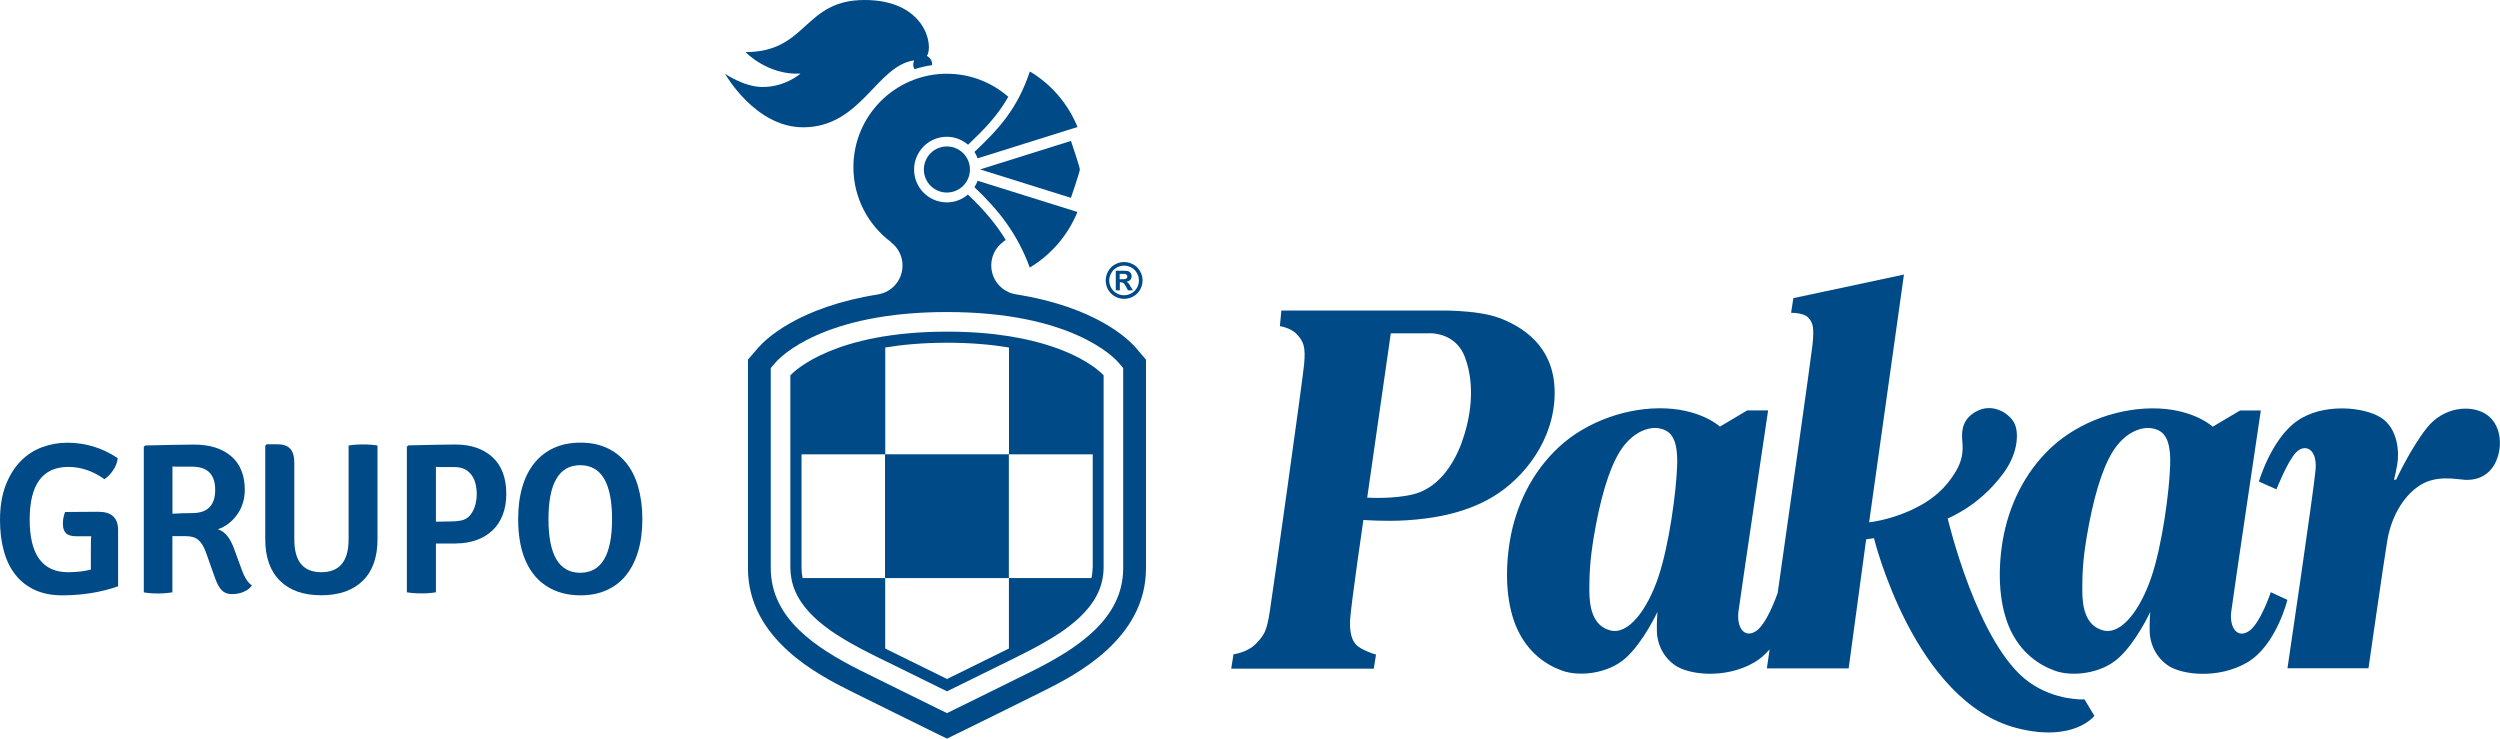<svg xmlns="http://www.w3.org/2000/svg" id="Layer_2" viewBox="0 0 320.07 94.56"><defs><style>      .cls-1 {        fill-rule: evenodd;      }      .cls-1, .cls-2 {        fill: #004b87;      }    </style></defs><g id="Home"><g><g><path class="cls-1" d="M191.89,40.69c-2.87-1.07-7.93-.93-7.93-.93h-19.91l-.19,2s1.4.18,2.21,1.07c.81.89,1.11,1.59.89,3.84-.22,2.25-3.98,28.99-4.39,31.61-.41,2.62-.74,3.06-1.81,4.17-1.07,1.1-2.84,1.32-2.84,1.32l-.29,1.84h18.25l.29-1.81s-.89-.22-1.91-.78c-1.04-.55-1.51-1.66-1.41-3.65.12-1.99,1.7-12.8,1.7-12.8,0,0,2.83.22,5.57.04,2.73-.18,7.23-.7,11.1-3.06,3.88-2.36,7.82-7.23,7.82-13.28s-4.28-8.52-7.16-9.59ZM187.14,56.67c-1.22,3.28-3.32,5.94-6.27,6.63-2.61.63-5.83.41-5.83.41l3.02-21.03h4.61s3.62-.4,4.9,3.1c1.3,3.5.78,7.6-.44,10.88Z"></path><path class="cls-2" d="M290.73,75.81s-1.36,4.09-2.85,5.02c-1.47.93-2.46-.5-2.22-2.51.25-2.01,3.79-25.77,3.79-25.77h-2.65l-3.51,2.08s-2.24-2.11-6.86-2.33c-4.94-.23-10.25,1.69-13.76,4.94-3.5,3.25-5.52,7.56-6.27,11.99-.74,4.43-.36,8.55,1,11.44,1.36,2.87,3.54,4.43,5.68,5.2,2.13.78,5.86.44,8.15-1.62,2.29-2.07,4.06-5.9,4.06-5.9,0,0-.11,1.36-.07,2.58.04,1.21.56,3,2.28,4.23,1.73,1.24,6.45,1.83,10.19-.34,3.73-2.16,5.16-8.02,5.16-8.02l-2.12-.98ZM277.84,59.61c-.11,3.36-1.02,10.25-2.43,14.35-1.4,4.09-3.8,7.35-6.13,6.75-2.33-.59-2.69-3.1-2.69-5.16s.07-3.87.59-6.94c.76-4.48,1.84-8.44,3.32-10.81,1.47-2.36,3.58-3.25,5.09-2.95,1.52.29,2.36,1.39,2.25,4.75Z"></path><path class="cls-2" d="M303.23,85.56h-10.37s3.38-22.8,3.6-25.46c.22-2.66-1.36-3.32-2.47-2.21-1.11,1.11-2.54,4.76-2.54,4.76l-2.25-1s1.58-5.42,4.87-7.74c3.28-2.33,8.55-1.85,10.76-.44,2.21,1.4,2.37,4.54,2.07,6.08-.29,1.55-.41,1.88-.41,1.88l.29-.03s1.8-3.91,3.91-6.6c2.11-2.69,5.57-3.03,7.53-1.81,1.95,1.21,2.28,4.02,1.32,6.12-.96,2.1-2.88,2.4-3.98,2.32-1.11-.07-3.72-.67-5.86.78-2.14,1.44-3.58,4.13-4.06,7-.48,2.89-2.41,16.36-2.41,16.36Z"></path><path class="cls-2" d="M266.86,89.54s-3.68.22-7.07-2.2c-6.61-4.7-10.43-20.96-10.43-20.96,0,0,.79-.32,2.12-1.13,1.32-.81,3.32-2.34,5.04-4.7,1.72-2.36,1.95-4.75,1.5-6.07-.44-1.34-2.61-2.88-4.7-1.95-2.08.93-2.18,2.61-2.11,3.64.07,1.04.29,2.39-.87,4.28-1.15,1.9-2.78,3.54-5.68,4.87-2.9,1.32-5.36,1.55-5.36,1.55l4.46-31.72-14.16,3.02-.29,1.88s1.63-.04,2.21.63c.6.66.77,1.24.52,3.55-.17,1.57-2.78,20-4.45,31.71-.26.71-1.48,4.04-2.8,4.88-1.48.93-2.46-.5-2.22-2.51.26-2.01,3.8-25.77,3.8-25.77h-2.67l-3.5,2.08s-2.25-2.11-6.86-2.33c-4.94-.23-10.25,1.69-13.75,4.94-3.51,3.25-5.53,7.56-6.28,11.99-.73,4.43-.37,8.55,1,11.44,1.36,2.87,3.54,4.43,5.68,5.2,2.14.78,5.86.44,8.15-1.62,2.29-2.07,4.06-5.9,4.06-5.9,0,0-.11,1.36-.07,2.58.04,1.21.56,3,2.29,4.23,1.71,1.24,6.43,1.83,10.17-.34.75-.43,1.4-1.02,1.97-1.67-.22,1.52-.35,2.43-.35,2.43h10.47l2.24-16.52,1-.15s5.12,20.95,18.31,24.32c7.29,1.87,9.91-1.57,9.91-1.57l-1.27-2.12ZM212.29,73.96c-1.4,4.09-3.8,7.35-6.12,6.75-2.32-.59-2.69-3.1-2.69-5.16s.08-3.87.59-6.94c.76-4.48,1.84-8.44,3.32-10.81,1.47-2.36,3.57-3.25,5.08-2.95,1.51.29,2.36,1.39,2.25,4.75-.11,3.36-1.03,10.25-2.43,14.35Z"></path></g><g><path class="cls-2" d="M143.91,33.55c.4,0,.8.1,1.17.3.38.2.67.49.88.87.22.38.32.77.32,1.18s-.1.8-.31,1.18c-.2.37-.5.66-.87.87-.37.21-.77.31-1.18.31s-.8-.1-1.18-.31c-.37-.21-.66-.5-.87-.87-.21-.38-.31-.77-.31-1.18s.11-.81.32-1.18c.21-.38.5-.67.88-.87.37-.2.75-.3,1.16-.3ZM143.92,34.01c-.32,0-.64.08-.93.24-.3.16-.54.4-.71.7-.18.3-.27.62-.27.95s.09.65.25.95c.17.3.41.54.71.7.3.17.61.25.94.25s.64-.09.94-.25c.3-.17.54-.4.71-.7.17-.3.25-.61.25-.95s-.08-.65-.26-.95c-.17-.3-.41-.54-.7-.7-.3-.16-.61-.24-.94-.24ZM142.85,37.17v-2.51h.51c.48,0,.74,0,.8.01.17.01.3.05.4.1.1.06.17.13.23.24.07.11.09.23.09.36,0,.18-.06.33-.17.46-.13.13-.29.21-.5.25.08.03.13.06.18.09.04.03.09.1.17.19.02.03.08.13.18.31l.3.5h-.63l-.21-.4c-.15-.27-.26-.45-.35-.52-.09-.07-.21-.11-.35-.11h-.13v1.03h-.51ZM143.36,35.75h.2c.29,0,.48-.01.54-.04.08-.02.13-.06.17-.12.04-.06.06-.12.06-.19s-.03-.14-.06-.19c-.04-.06-.1-.09-.18-.12-.07-.03-.26-.03-.54-.03h-.2v.68Z"></path><g><path class="cls-2" d="M141.27,48.02s0,0-.01-.01c-.37-.4-3.63-3.63-12.09-4.97,0,0,0,0,0,0h0c-2.26-.36-4.88-.58-7.92-.58-14.45,0-19.54,5.05-20.02,5.55,0,0,0,0-.01.01-.02.02-.03.03-.03.03v24.69c0,.44.05.85.12,1.26h0c.37,2.18,1.7,3.99,3.5,5.54,0,0,.01.01.02.02.21.18.42.35.64.52.03.03.06.05.1.08.2.16.41.31.62.46.05.04.11.08.16.12.2.14.4.28.61.41.07.05.15.09.22.14.19.12.39.25.59.37.09.06.19.11.28.17.18.11.37.22.55.33.12.07.24.14.36.2.17.09.33.19.5.28.16.09.32.17.48.26.13.07.26.14.39.21.3.15.59.31.89.46.13.06.28.14.44.22.07.04.16.08.24.12.08.04.16.08.25.13.16.08.34.17.52.26,0,0,.01,0,.02,0,.2.1.4.2.62.31,0,0,0,0,.01,0h0c3.12,1.55,7.92,3.9,7.92,3.9,0,0,4.8-2.36,7.92-3.9h0s0,0,.01,0c.2-.1.4-.2.59-.29.04-.02.08-.04.11-.06.15-.08.3-.15.44-.22.11-.06.21-.11.31-.16.07-.03.14-.07.2-.1.17-.08.32-.16.44-.22.3-.15.59-.3.89-.46.13-.07.26-.14.39-.21.16-.09.33-.17.49-.26.17-.09.33-.18.49-.28.12-.07.24-.14.36-.21.18-.11.37-.21.55-.32.1-.06.19-.11.29-.17.2-.12.39-.24.58-.37.07-.05.15-.09.22-.14.21-.14.41-.27.61-.41.05-.04.11-.08.16-.12.21-.15.42-.3.62-.46.03-.03.06-.05.1-.08.22-.17.43-.34.64-.52,0,0,.01-.01.02-.02,1.81-1.55,3.13-3.36,3.5-5.54h0c.07-.41.12-.83.12-1.26v-24.69s-.01-.01-.03-.03ZM139.88,72.75c0,.44-.06.86-.14,1.26h-10.57v9.02c-2.42,1.2-6.39,3.15-7.92,3.9-1.53-.75-5.5-2.7-7.92-3.9v-9.02h-10.57c-.09-.41-.14-.83-.14-1.26v-14.58h10.72v-13.68c2.23-.37,4.86-.61,7.92-.61s5.69.24,7.92.61v13.68h10.72v14.58Z"></path><rect class="cls-2" x="113.31" y="58.16" width="15.85" height="15.85"></rect></g><path class="cls-2" d="M121.23,18.75c-1.63,0-2.95,1.32-2.95,2.95s1.32,2.95,2.95,2.95,2.95-1.32,2.95-2.95-1.32-2.95-2.95-2.95Z"></path><g><polygon class="cls-2" points="124.76 23.97 124.76 23.97 124.76 23.97 124.76 23.97"></polygon><path class="cls-2" d="M146.01,45.21l-.61-.71c-.87-1-5.05-5.2-15.36-6.82h.02c-1.79-.29-3.15-1.83-3.15-3.7,0-1.23.59-2.32,1.51-3h-.02c.12-.09.25-.18.36-.27-1.2-1.97-2.74-3.81-4.84-5.8-.73.62-1.66,1-2.69,1-2.32,0-4.2-1.88-4.2-4.2s1.88-4.2,4.2-4.2c1.04,0,1.97.39,2.71,1.02,2.07-1.97,3.78-3.71,5.15-6.14-2.1-1.83-4.85-2.95-7.86-2.95-6.61,0-11.97,5.36-11.97,11.97,0,3.92,1.89,7.39,4.81,9.58h-.03c.91.68,1.51,1.77,1.51,3,0,1.87-1.36,3.42-3.15,3.7h.04c-10.3,1.63-14.49,5.82-15.36,6.82l-.61.71-.71.82v26.71c0,9.11,9.12,13.7,13.01,15.66,2.17,1.09,10,4.94,10.08,4.98l1.1.54,1.29.63,1.29-.63,1.1-.54c.08-.04,7.91-3.88,10.08-4.98,3.89-1.96,13.01-6.56,13.01-15.66v-26.71l-.71-.82ZM143.8,48.05v24.69c0,6.44-5.77,10.21-11.41,13.06-2.11,1.06-9.73,4.8-10.05,4.96l-1.1.54-1.1-.54c-.32-.16-7.94-3.9-10.05-4.96-5.64-2.84-11.41-6.62-11.41-13.06v-25.62l.61-.71c.57-.66,6.05-6.46,21.95-6.46s21.38,5.8,21.95,6.46l.61.71v.93Z"></path></g><path class="cls-2" d="M125.48,21.69l11.63,3.64s1.14-3.33,1.14-3.64-1.14-3.65-1.14-3.65l-11.63,3.65Z"></path><path class="cls-2" d="M137.95,16.26c-1.21-2.98-3.36-5.48-6.1-7.11-1.62,4.85-4.02,7.39-7.09,10.3.16.25.29.53.4.82l12.79-4.01Z"></path><path class="cls-2" d="M124.76,23.97c3.07,2.91,5.46,5.89,7.08,10.28,2.73-1.63,4.89-4.13,6.1-7.11l-12.78-4c-.11.29-.24.57-.41.83Z"></path><path class="cls-2" d="M119.34,8.24c0-.48-.28-.89-.68-1.08.89-1.23-.12-7.16-7.97-7.16s-7.29,6.67-15.24,6.67c0,0,2.84,2.99,7.04,2.75,0,0-1.95,1.74-4.91,1.72-2.32-.02-4.75-1.69-4.75-1.69,0,0,3.85,6.86,10.01,6.85,7.42-.02,9.37-7.9,14.2-8.57-.07.16-.12.33-.12.52,0,.22.06.43.17.61.72-.24,1.47-.41,2.24-.52,0-.03,0-.06,0-.09Z"></path></g><g><path class="cls-2" d="M8.33,65.55l4.26-.03c1.69,0,2.53.78,2.53,2.34v7.2c-2.18.77-4.57,1.16-7.18,1.16-1.32,0-2.48-.23-3.48-.69-1-.46-1.83-1.11-2.49-1.95-.66-.84-1.16-1.86-1.48-3.05-.33-1.19-.49-2.51-.49-3.96,0-1.69.24-3.15.71-4.4.48-1.25,1.11-2.28,1.9-3.09.79-.82,1.7-1.42,2.74-1.81,1.04-.39,2.12-.59,3.26-.59,2.35,0,4.5.66,6.46,1.98-.05.53-.25,1.05-.59,1.55-.34.5-.71.88-1.11,1.14-1.47-1.05-3.01-1.57-4.62-1.57-3.3,0-4.95,2.25-4.95,6.74s1.64,6.74,4.92,6.74c1.01,0,1.98-.11,2.91-.33v-2.45c0-.4,0-.76.01-1.06,0-.3.02-.55.04-.76h-1.87c-.64,0-1.1-.13-1.36-.39-.27-.26-.4-.67-.4-1.24,0-.48.09-.97.28-1.48Z"></path><path class="cls-2" d="M31.34,62.72c0,.6-.09,1.18-.26,1.72-.17.54-.42,1.03-.73,1.46s-.67.81-1.09,1.13c-.41.32-.87.56-1.36.73.48.16.88.45,1.2.85.32.4.6.93.84,1.57l1.02,2.78c.16.46.35.85.55,1.18s.45.6.74.82c-.24.33-.58.6-1.03.8s-.95.3-1.52.3-.98-.16-1.31-.49c-.33-.33-.63-.89-.9-1.68l-1.16-3.27c-.24-.64-.54-1.13-.91-1.47-.37-.34-.92-.51-1.66-.51h-1.69v7.2c-.26.04-.54.07-.85.1-.31.03-.65.04-1.02.04-.68,0-1.27-.05-1.79-.14v-18.64l.19-.17c1.48-.04,2.74-.06,3.78-.08s1.86-.03,2.49-.03c1.98,0,3.55.49,4.72,1.48,1.16.99,1.75,2.43,1.75,4.32ZM22.08,59.72v6.05c.95-.06,1.8-.08,2.53-.08,1.96,0,2.94-.99,2.94-2.97s-.98-2.97-2.94-2.97h-1.47c-.41,0-.77,0-1.06-.03Z"></path><path class="cls-2" d="M48.33,57.05v12.01c0,2.29-.63,4.06-1.88,5.29s-3.03,1.86-5.32,1.86-4.04-.62-5.29-1.86-1.88-3-1.88-5.29v-11.99l.17-.19h1.39c.74,0,1.28.19,1.63.56.35.38.53.98.53,1.8v9.84c0,2.79,1.16,4.18,3.46,4.18s3.49-1.39,3.49-4.18v-12.04c.52-.09,1.14-.14,1.86-.14s1.34.05,1.86.14Z"></path><path class="cls-2" d="M58.33,69.59h-2.52v6.24c-.52.09-1.14.14-1.86.14s-1.34-.05-1.86-.14v-18.64l.19-.17c1.48-.04,2.73-.06,3.73-.08,1-.02,1.76-.03,2.3-.03,1.98,0,3.56.54,4.74,1.62,1.18,1.08,1.77,2.65,1.77,4.7,0,1.03-.16,1.93-.47,2.72-.31.79-.75,1.45-1.32,1.98-.57.53-1.25.94-2.04,1.22-.79.28-1.69.43-2.67.43ZM55.81,59.78v7.01c.71-.02,1.32-.03,1.82-.03s.93-.03,1.29-.1c.36-.06.66-.18.9-.36.25-.17.47-.43.67-.78.18-.31.32-.66.41-1.06.09-.39.14-.79.14-1.2s-.05-.84-.14-1.25c-.09-.41-.25-.78-.47-1.11-.22-.33-.51-.6-.87-.8-.37-.2-.82-.3-1.37-.3h-1.38c-.39,0-.72,0-1-.03Z"></path><path class="cls-2" d="M69.28,74.54c-1.96-1.69-2.94-4.38-2.94-8.08,0-1.56.18-2.94.54-4.15s.88-2.23,1.57-3.07c.69-.83,1.52-1.47,2.5-1.91.98-.44,2.1-.66,3.37-.66s2.36.22,3.34.66c.98.44,1.81,1.08,2.49,1.91s1.2,1.86,1.55,3.08.54,2.6.54,4.14-.18,2.91-.54,4.12-.88,2.23-1.55,3.07-1.51,1.47-2.49,1.91c-.98.44-2.09.66-3.34.66-2,0-3.68-.56-5.03-1.68ZM78.36,66.46c0-4.6-1.36-6.9-4.07-6.9s-4.07,2.3-4.07,6.9,1.36,6.87,4.07,6.87,4.07-2.29,4.07-6.87Z"></path></g></g></g></svg>